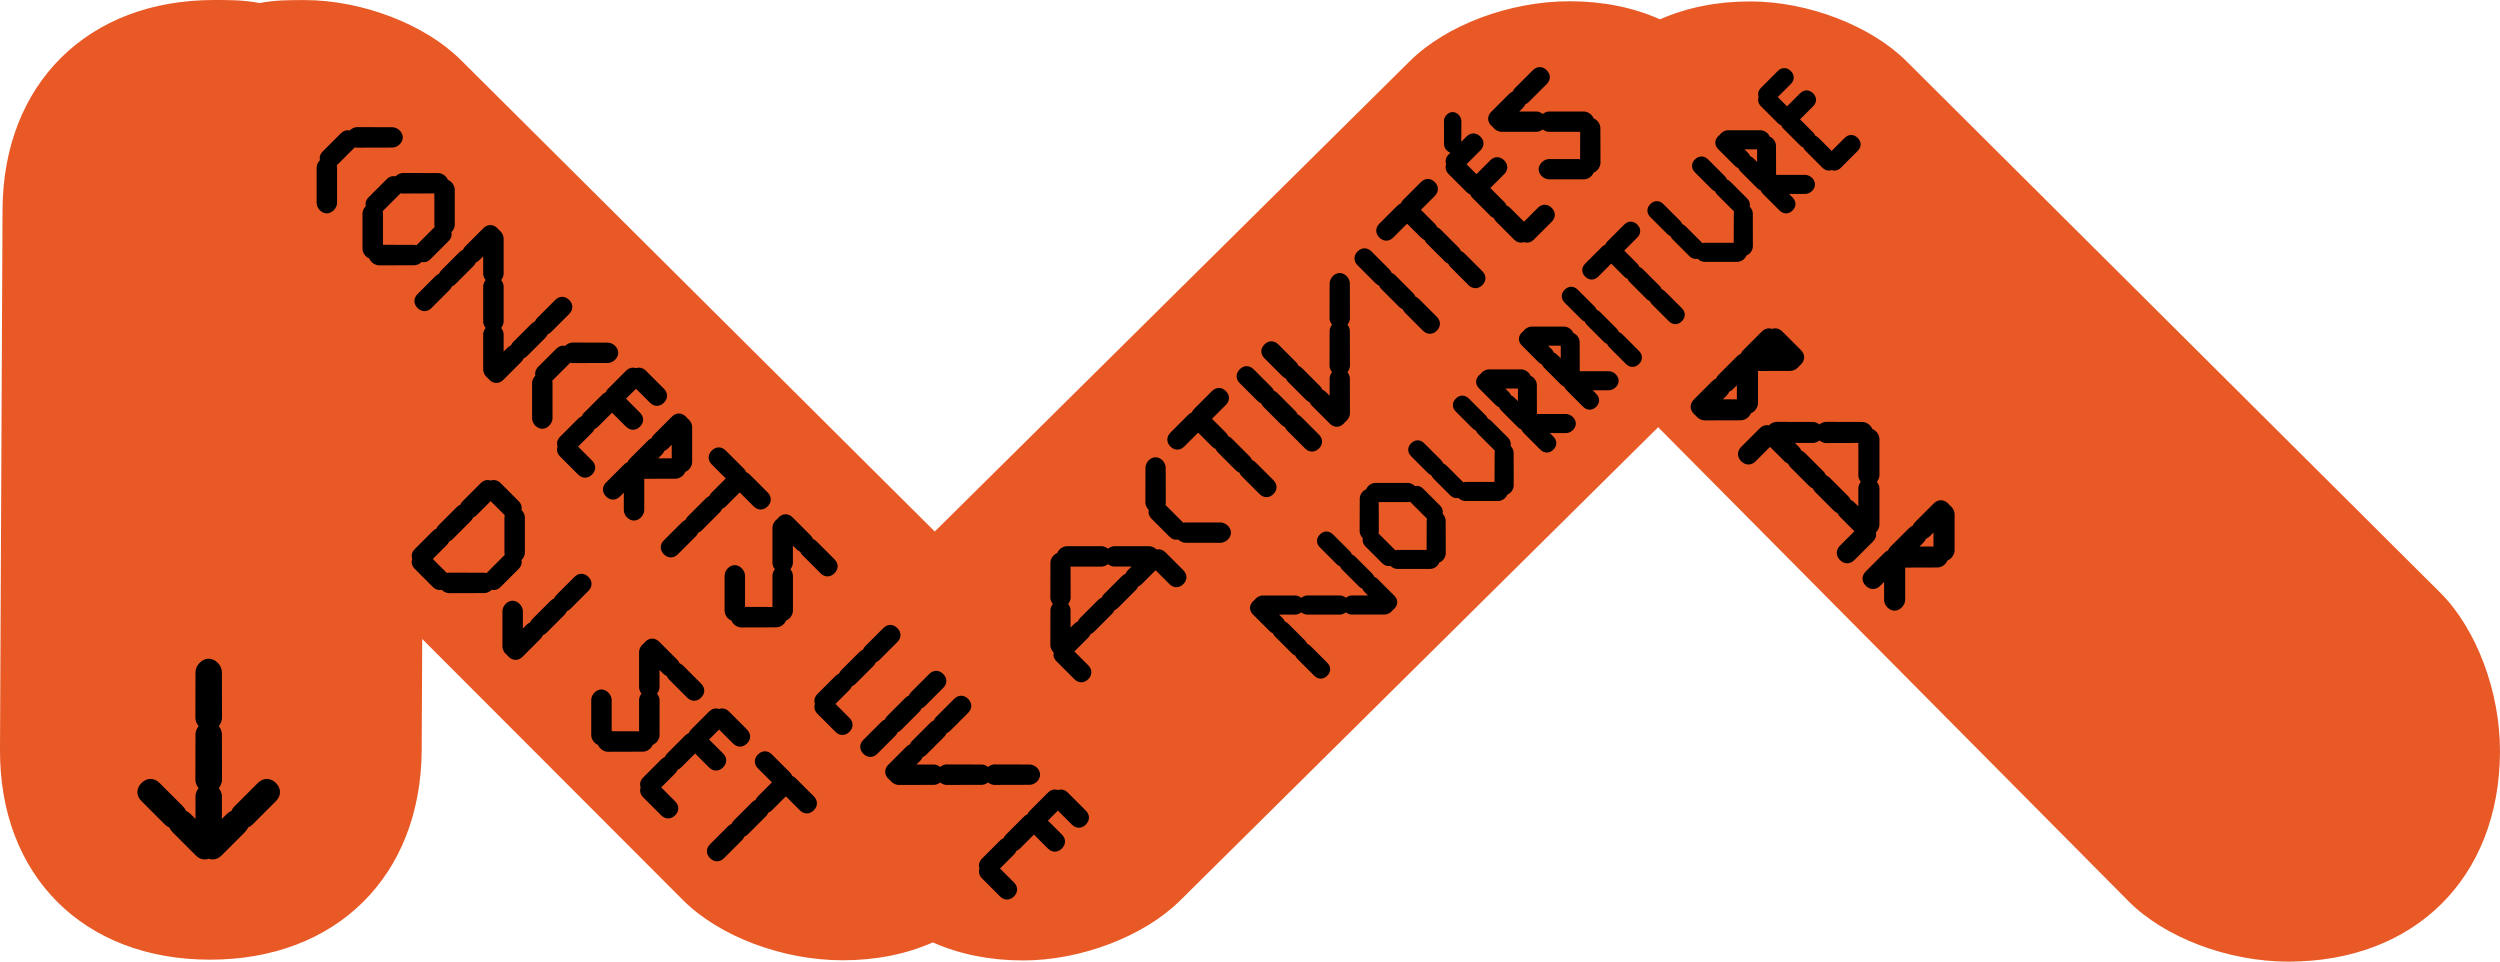 <svg xmlns="http://www.w3.org/2000/svg" xmlns:xlink="http://www.w3.org/1999/xlink" id="Calque_2" data-name="Calque 2" viewBox="0 0 1239 476.59"><defs><style>      .cls-1 {        clip-path: url(#clippath);      }      .cls-2 {        fill: none;      }      .cls-2, .cls-3, .cls-4 {        stroke-width: 0px;      }      .cls-3 {        fill: #000;      }      .cls-4 {        fill: #e85926;      }    </style><clipPath id="clippath"><rect class="cls-2" width="1239" height="476.59"></rect></clipPath></defs><g id="txt"><g class="cls-1"><path class="cls-4" d="M228.5,29.85l234.77,233.57L698.72,30.29c18-17.82,49.4-29.69,79.26-29.66,16.42.01,31.33,3,44.74,8.96,13.46-5.93,28.4-8.9,44.82-8.88,28.36.03,59.65,11.95,77.48,29.81l264.48,263.32c17.84,17.86,29.63,49.08,29.49,78.81-.29,62.41-42.28,104-104.98,103.93-29.85-.02-61.14-11.93-78.97-29.79l-233.26-235.06-236.96,234.62c-18,17.82-49.4,29.67-77.76,29.65-16.42-.02-31.34-3-44.74-8.95-13.47,5.92-28.4,8.88-44.83,8.86-29.85-.03-61.14-11.94-78.97-29.8l-129.27-129.43-.26,54.99c-.29,62.42-42.28,104-104.98,103.94C41.31,475.57-.29,433.92,0,371.5L1.25,103.95C1.55,41.53,43.53-.06,106.24,0c7.46,0,14.93.01,22.39,1.52C136.09.03,143.55.03,151.02.04c28.36.03,59.65,11.95,77.48,29.81"></path><path class="cls-3" d="M898.58,52.69c1.94-1.94,1.94-4.52,0-6.45-1.93-1.93-4.52-1.93-6.45,0l-6.46,6.46-4.61-4.6,6.46-6.46c1.94-1.94,1.94-4.52,0-6.45-1.93-1.93-4.51-1.93-6.45,0l-8.3,8.3c-1.38,1.38-1.76,3.04-1.2,4.61-.56,1.57-.19,3.23,1.2,4.61l8.29,8.29c.51.5,1.06.88,1.66,1.1.23.6.6,1.15,1.1,1.66l8.29,8.29c.5.51,1.06.88,1.66,1.1.23.6.6,1.15,1.1,1.66l8.29,8.29c1.38,1.38,3.04,1.75,4.61,1.2,1.57.55,3.23.18,4.61-1.2l8.3-8.3c1.94-1.94,1.94-4.52,0-6.45-1.93-1.93-4.52-1.93-6.45,0l-6.46,6.46-6.45-6.45c-.51-.51-1.06-.88-1.66-1.1-.23-.6-.6-1.15-1.1-1.66l-6.45-6.45,6.46-6.46ZM870.82,80.26l-1.75-1.75c-.5-.51-1.06-.88-1.66-1.1-.23-.6-.6-1.15-1.1-1.66l-1.75-1.75h6.27s0,6.26,0,6.26ZM878.75,68.83c-.51-.5-1.06-.87-1.66-1.1-.23-.6-.6-1.15-1.11-1.66-.92-.92-2.26-1.52-3.36-1.52h-16.31c-1.11.01-2.44.61-3.37,1.53-.23.23-.46.46-.65.74-.28.19-.51.42-.74.65-1.94,1.94-1.94,4.52,0,6.45l8.29,8.29c.51.5,1.06.87,1.66,1.1.23.6.6,1.15,1.1,1.66l8.29,8.29c.5.51,1.06.88,1.66,1.1.23.6.6,1.15,1.1,1.66l8.29,8.29c1.93,1.93,4.52,1.93,6.45,0,1.94-1.94,1.94-4.52,0-6.45l-1.75-1.75h8.11c1.11,0,2.44-.61,3.32-1.48,1.94-1.94,1.94-4.52,0-6.45-.92-.92-2.26-1.52-3.37-1.52h-14.47s-.04-14.51-.04-14.51c0-1.11-.6-2.44-1.47-3.32M846.48,78.99c-1.93-1.93-4.51-1.93-6.45,0-1.94,1.94-1.94,4.52,0,6.45l8.29,8.29c.51.51,1.06.88,1.66,1.1.23.6.6,1.15,1.1,1.66l8.29,8.29.05.05c-.09.37-.14.69-.14.97l-.06,14.52h-14.47c-.37.01-.69.06-1.06.15l-8.29-8.29c-.5-.51-1.06-.88-1.66-1.1-.23-.6-.6-1.15-1.1-1.66l-8.29-8.29c-1.93-1.93-4.52-1.93-6.45,0-1.94,1.94-1.94,4.52,0,6.45l8.29,8.29c.51.51,1.06.88,1.66,1.1.23.6.6,1.15,1.1,1.66l8.29,8.29c1.24,1.24,2.67,1.66,4.1,1.33l.05.05c.88.88,2.21,1.47,3.32,1.47h16.41c1.11-.01,2.44-.61,3.32-1.49.51-.51.88-1.06,1.11-1.66.6-.23,1.15-.6,1.66-1.11.92-.92,1.52-2.26,1.52-3.37l-.04-16.36c0-1.11-.6-2.44-1.47-3.32l-.05-.05c.32-1.43-.09-2.86-1.33-4.1l-8.29-8.29c-.51-.5-1.06-.87-1.66-1.1-.23-.6-.6-1.15-1.1-1.66l-8.29-8.29ZM796.68,119.59c-.51.51-.88,1.06-1.11,1.66-.6.23-1.15.6-1.66,1.11l-8.3,8.3c-1.94,1.94-1.94,4.52,0,6.45,1.93,1.93,4.51,1.93,6.45,0l6.46-6.46,6.45,6.45c.51.51,1.06.88,1.66,1.1.23.6.6,1.15,1.1,1.66l8.29,8.29c.51.51,1.06.88,1.66,1.1.23.6.6,1.15,1.1,1.66l8.29,8.29c1.93,1.93,4.52,1.93,6.45,0,1.94-1.94,1.94-4.52,0-6.45l-8.29-8.29c-.51-.5-1.06-.87-1.66-1.1-.23-.6-.6-1.15-1.1-1.66l-8.29-8.29c-.51-.51-1.06-.88-1.66-1.1-.23-.6-.6-1.15-1.1-1.66l-6.45-6.45,6.46-6.46c1.94-1.94,1.94-4.52,0-6.45-1.93-1.94-4.51-1.93-6.45,0l-8.3,8.3ZM781.91,143.56c-1.94-1.93-4.52-1.93-6.45,0-1.94,1.94-1.94,4.52,0,6.45l8.29,8.29c.51.51,1.06.88,1.66,1.1.23.6.6,1.15,1.1,1.66l8.29,8.29c.51.51,1.06.88,1.66,1.1.23.6.6,1.15,1.1,1.66l8.29,8.29c1.93,1.93,4.51,1.93,6.45,0,1.94-1.94,1.94-4.52,0-6.45l-8.29-8.29c-.51-.5-1.06-.87-1.66-1.1-.23-.6-.6-1.15-1.1-1.66l-8.29-8.29c-.51-.51-1.06-.88-1.66-1.1-.23-.6-.6-1.15-1.1-1.66l-8.29-8.29ZM773.5,177.58l-1.75-1.75c-.51-.51-1.06-.88-1.66-1.1-.23-.6-.6-1.15-1.1-1.66l-1.75-1.75h6.27s0,6.26,0,6.26ZM781.43,166.15c-.5-.51-1.06-.88-1.66-1.11-.23-.6-.6-1.15-1.1-1.66-.92-.92-2.26-1.52-3.36-1.52h-16.32c-1.1.01-2.44.61-3.37,1.53-.23.23-.46.46-.65.74-.28.18-.51.41-.74.64-1.94,1.94-1.94,4.52,0,6.45l8.29,8.29c.51.51,1.06.88,1.66,1.1.23.6.6,1.15,1.1,1.66l8.29,8.29c.51.51,1.06.88,1.66,1.1.23.6.6,1.15,1.1,1.66l8.29,8.29c1.93,1.93,4.52,1.93,6.45,0,1.94-1.94,1.94-4.52,0-6.45l-1.75-1.75h8.11c1.11,0,2.44-.61,3.32-1.48,1.94-1.94,1.94-4.52,0-6.45-.92-.92-2.26-1.52-3.36-1.52h-14.47s-.04-14.51-.04-14.51c0-1.11-.6-2.44-1.47-3.32M752.28,198.8l-1.75-1.75c-.5-.51-1.06-.88-1.66-1.1-.23-.6-.6-1.15-1.1-1.66l-1.75-1.75h6.27s0,6.26,0,6.26ZM760.22,187.36c-.51-.5-1.06-.87-1.66-1.1-.23-.6-.6-1.15-1.11-1.66-.92-.92-2.26-1.52-3.36-1.52h-16.32c-1.1.01-2.44.61-3.37,1.53-.23.23-.46.46-.65.74-.28.19-.51.42-.74.65-1.94,1.94-1.94,4.52,0,6.45l8.29,8.29c.51.5,1.06.87,1.66,1.1.23.6.6,1.15,1.1,1.66l8.29,8.29c.5.51,1.06.88,1.66,1.1.23.6.6,1.15,1.1,1.66l8.29,8.29c1.93,1.93,4.52,1.93,6.45,0,1.94-1.94,1.94-4.52,0-6.45l-1.75-1.75h8.11c1.11,0,2.44-.61,3.32-1.48,1.94-1.94,1.94-4.52,0-6.45-.92-.92-2.26-1.52-3.36-1.52h-14.47s-.04-14.51-.04-14.51c0-1.11-.6-2.44-1.47-3.32M727.95,197.52c-1.93-1.93-4.52-1.93-6.45,0-1.94,1.94-1.94,4.52,0,6.45l8.29,8.29c.51.51,1.06.88,1.66,1.11.23.6.6,1.15,1.1,1.66l8.29,8.29.05.05c-.09.37-.14.69-.14.97l-.06,14.52h-14.47c-.37.01-.69.06-1.06.15l-8.29-8.29c-.51-.51-1.06-.88-1.66-1.1-.23-.6-.6-1.15-1.1-1.66l-8.29-8.29c-1.93-1.93-4.52-1.93-6.45,0-1.94,1.94-1.94,4.52,0,6.45l8.29,8.29c.51.51,1.06.88,1.66,1.1.23.6.6,1.15,1.1,1.66l8.29,8.29c1.24,1.24,2.67,1.66,4.1,1.33l.05.05c.88.88,2.21,1.47,3.32,1.47h16.41c1.11-.01,2.44-.61,3.32-1.49.51-.51.88-1.06,1.11-1.66.6-.23,1.15-.6,1.66-1.11.92-.92,1.52-2.26,1.52-3.37l-.04-16.36c0-1.11-.6-2.44-1.47-3.32l-.05-.04c.32-1.43-.09-2.86-1.33-4.1l-8.29-8.29c-.51-.5-1.06-.87-1.66-1.1-.23-.6-.6-1.15-1.11-1.66l-8.29-8.29ZM692.55,272.54c-.37,0-.69.05-1.06.14l-8.29-8.29c.09-.37.14-.69.14-1.06l-.04-14.52h14.56c.28-.01.6-.06.97-.15l.05.05,8.29,8.29.05.05c-.09.37-.14.69-.14.97l-.06,14.52h-14.47ZM701.24,240.91l-.05-.05c-.92-.92-2.26-1.52-3.36-1.52h-16.32c-1.11.01-2.44.61-3.37,1.53-.51.51-.88,1.06-1.11,1.66-.6.23-1.15.6-1.66,1.11-.88.88-1.48,2.21-1.48,3.32l-.06,16.36c0,1.11.6,2.44,1.52,3.37l.05.04c-.32,1.43.09,2.86,1.33,4.1l8.29,8.29c1.24,1.24,2.67,1.66,4.1,1.33l.05.05c.88.88,2.21,1.47,3.32,1.47h16.41c1.1-.01,2.44-.61,3.32-1.49.51-.51.88-1.06,1.11-1.66.6-.23,1.15-.6,1.66-1.11.92-.92,1.52-2.26,1.52-3.37l-.04-16.36c0-1.11-.6-2.44-1.47-3.32l-.04-.05c.32-1.43-.09-2.86-1.33-4.1l-8.29-8.29c-1.24-1.24-2.67-1.66-4.1-1.33M660.61,264.86c-1.93-1.93-4.52-1.93-6.45,0-1.94,1.94-1.94,4.52,0,6.45l8.29,8.29c.51.5,1.06.87,1.66,1.1.23.6.6,1.15,1.1,1.66l8.29,8.29c.5.51,1.06.88,1.66,1.1.23.6.6,1.15,1.1,1.66l1.7,1.7h-8.02c-.92,0-2.03.47-2.9,1.16-.88-.69-1.98-1.15-2.9-1.15h-16.32c-.92.01-2.03.47-2.9,1.17-.88-.69-1.98-1.15-2.9-1.15h-16.31c-1.11.01-2.44.61-3.37,1.53-.23.23-.46.46-.65.74-.28.19-.51.42-.74.65-1.94,1.94-1.94,4.52,0,6.45l8.29,8.29c.51.5,1.06.87,1.66,1.1.23.6.6,1.15,1.1,1.66l8.29,8.29c.5.51,1.06.88,1.66,1.1.23.6.6,1.15,1.1,1.66l8.29,8.29c1.93,1.93,4.52,1.93,6.45,0,1.94-1.94,1.94-4.52,0-6.45l-8.29-8.29c-.51-.51-1.06-.88-1.66-1.1-.23-.6-.6-1.15-1.1-1.66l-8.29-8.29c-.5-.51-1.06-.88-1.66-1.1-.23-.6-.6-1.15-1.1-1.66l-1.75-1.75h8.11c.92,0,1.98-.42,2.86-1.11.88.69,1.94,1.1,2.86,1.1h16.41c.92-.01,1.98-.43,2.86-1.12.87.69,1.93,1.1,2.86,1.1h16.41c1.1-.01,2.44-.61,3.32-1.49.23-.23.46-.46.65-.74.28-.18.51-.41.74-.65,1.94-1.94,1.94-4.52,0-6.45l-8.29-8.29c-.51-.51-1.06-.88-1.66-1.1-.23-.6-.6-1.15-1.1-1.66l-8.29-8.29c-.51-.51-1.06-.88-1.66-1.11-.23-.6-.6-1.15-1.1-1.66l-8.29-8.29Z"></path><path class="cls-3" d="M951.3,270.85l1.94-1.94c.56-.56.97-1.17,1.22-1.84.66-.26,1.28-.66,1.84-1.22l1.94-1.94v6.94h-6.94ZM963.95,279.62c.56-.56.97-1.17,1.22-1.84.66-.25,1.27-.66,1.84-1.22,1.02-1.02,1.68-2.5,1.68-3.72v-18.06c0-1.23-.66-2.71-1.68-3.72-.26-.26-.51-.51-.82-.71-.2-.31-.46-.56-.71-.82-2.14-2.14-5-2.14-7.14,0l-9.18,9.18c-.56.56-.97,1.17-1.22,1.84-.66.25-1.27.66-1.84,1.22l-9.18,9.18c-.56.56-.97,1.17-1.22,1.84-.66.26-1.28.66-1.84,1.22l-9.18,9.18c-2.14,2.14-2.14,5,0,7.14,2.14,2.14,5,2.14,7.14,0l1.94-1.94v8.98c0,1.22.66,2.7,1.63,3.67,2.14,2.14,5,2.14,7.14,0,1.02-1.02,1.68-2.5,1.68-3.72v-16.02l16.07-.05c1.22,0,2.7-.66,3.67-1.63M920.99,235.65c0,1.02.46,2.19,1.22,3.16-.77.97-1.22,2.14-1.22,3.16v8.98l-1.94-1.94c-.56-.56-1.17-.97-1.84-1.23-.26-.66-.66-1.27-1.22-1.84l-9.18-9.18c-.56-.56-1.17-.97-1.84-1.22-.26-.66-.66-1.27-1.22-1.84l-9.18-9.18c-.56-.56-1.17-.97-1.84-1.22-.25-.66-.66-1.28-1.22-1.84l-1.94-1.94h8.98c1.02,0,2.19-.46,3.16-1.23.97.77,2.19,1.28,3.22,1.28l16.07-.05v16.12ZM929.72,263.86l.05-.05c1.02-1.02,1.68-2.5,1.68-3.72v-18.06c0-1.02-.51-2.24-1.28-3.21.77-.97,1.28-2.19,1.28-3.22v-18.06c0-1.22-.66-2.7-1.68-3.72-.56-.56-1.17-.97-1.84-1.22-.25-.66-.66-1.27-1.22-1.84-.97-.97-2.45-1.63-3.67-1.63l-18.11-.05c-1.02,0-2.24.51-3.22,1.27-.97-.77-2.14-1.22-3.16-1.22l-18.11-.05c-1.22,0-2.7.66-3.72,1.68l-.05.05c-1.58-.36-3.16.1-4.54,1.48l-9.18,9.18c-2.14,2.14-2.14,5,0,7.14,2.14,2.14,5,2.14,7.14,0l7.14-7.14,7.14,7.14c.56.56,1.17.97,1.84,1.22.26.66.66,1.27,1.22,1.84l9.18,9.18c.56.56,1.17.97,1.84,1.22.25.66.66,1.28,1.22,1.84l9.18,9.18c.56.56,1.17.97,1.84,1.23.26.66.66,1.27,1.22,1.83l7.14,7.14-7.14,7.14c-2.14,2.14-2.14,5,0,7.14,2.14,2.14,5,2.14,7.14,0l9.18-9.18c1.38-1.38,1.84-2.96,1.48-4.54M855.79,195.96c.56-.56.97-1.17,1.22-1.83.66-.26,1.28-.66,1.84-1.23l1.94-1.94v6.94h-6.94l1.94-1.94ZM891,182.18c.26-.26.51-.51.71-.82.31-.21.56-.46.82-.71,2.14-2.14,2.14-5,0-7.14l-9.18-9.18c-1.53-1.53-3.37-1.94-5.1-1.33-1.73-.61-3.57-.2-5.1,1.33l-9.18,9.18c-.56.56-.97,1.17-1.23,1.84-.66.26-1.27.66-1.84,1.22l-9.18,9.18c-.56.56-.97,1.18-1.22,1.84-.66.26-1.27.66-1.84,1.23l-9.18,9.18c-2.14,2.14-2.14,5,0,7.14.25.25.51.51.82.71.2.3.46.56.71.82,1.02,1.02,2.5,1.68,3.72,1.68l18.11-.05c1.22,0,2.7-.66,3.67-1.63.56-.56.97-1.17,1.23-1.84.66-.26,1.27-.66,1.83-1.22,1.02-1.02,1.68-2.5,1.68-3.72v-16.02l16.07-.05c1.23,0,2.7-.66,3.67-1.63"></path><path class="cls-3" d="M767.68,55.26c-.98,0-2.16.49-3.09,1.23-.93-.73-2.11-1.23-3.09-1.23h-8.54l1.81-1.81c.54-.54.93-1.13,1.18-1.77.64-.24,1.23-.64,1.77-1.18l8.83-8.83c2.06-2.06,2.06-4.81,0-6.87-2.06-2.06-4.81-2.06-6.87,0l-8.83,8.83c-.54.54-.93,1.13-1.18,1.77-.64.24-1.23.64-1.77,1.18l-8.83,8.83c-2.06,2.06-2.06,4.81,0,6.87.25.24.49.49.79.69.2.3.44.54.69.79.93.93,2.36,1.57,3.53,1.57h17.47c.98,0,2.11-.44,3.04-1.18.93.74,2.06,1.18,3.04,1.18h15.51l-.05,13.5h-15.41c-1.18,0-2.6.64-3.58,1.62-2.06,2.06-2.06,4.81,0,6.87.93.93,2.36,1.57,3.53,1.57h17.47c1.18,0,2.6-.64,3.53-1.57.54-.54.93-1.13,1.18-1.77.64-.24,1.23-.64,1.77-1.18.98-.98,1.62-2.41,1.62-3.58l-.05-17.42c0-1.18-.64-2.6-1.57-3.53-.54-.54-1.13-.93-1.77-1.18-.24-.64-.64-1.23-1.18-1.77-.98-.98-2.41-1.62-3.58-1.62h-17.37ZM733.67,74.54c2.06-2.06,2.06-4.81,0-6.87-2.06-2.06-4.81-2.06-6.87,0l-2.6,2.6.05-10.36c0-.98-.54-2.21-1.37-3.04-1.77-1.77-4.12-1.77-5.89,0-.83.84-1.37,2.06-1.37,3.04l.05,11.53c-.05,1.03.49,2.26,1.33,3.09.54.54,1.13.93,1.82,1.13l-.84.84c-1.47,1.47-1.86,3.24-1.27,4.91-.59,1.67-.2,3.44,1.27,4.91l8.84,8.83c.54.54,1.13.93,1.77,1.18.24.64.64,1.23,1.18,1.77l8.83,8.83c.54.54,1.13.93,1.77,1.18.25.64.64,1.23,1.18,1.77l8.83,8.83c1.47,1.47,3.24,1.87,4.91,1.28,1.67.59,3.44.2,4.91-1.28l8.83-8.83c2.06-2.06,2.06-4.81,0-6.87-2.06-2.06-4.81-2.06-6.87,0l-6.87,6.87-6.87-6.87c-.54-.54-1.13-.93-1.77-1.18-.24-.64-.64-1.23-1.18-1.77l-6.87-6.87,6.87-6.87c2.06-2.06,2.06-4.81,0-6.87-2.06-2.06-4.81-2.06-6.87,0l-6.87,6.87-4.91-4.91,6.87-6.87ZM695.39,99.08c-.54.54-.93,1.13-1.18,1.77-.64.24-1.23.64-1.77,1.18l-8.83,8.83c-2.06,2.06-2.06,4.81,0,6.87,2.06,2.06,4.81,2.06,6.87,0l6.87-6.87,6.87,6.87c.54.54,1.13.93,1.77,1.18.24.64.64,1.23,1.18,1.77l8.83,8.83c.54.54,1.13.93,1.77,1.18.25.64.64,1.23,1.18,1.77l8.83,8.83c2.06,2.06,4.81,2.06,6.87,0,2.06-2.06,2.06-4.81,0-6.87l-8.84-8.83c-.54-.54-1.13-.93-1.77-1.18-.24-.64-.64-1.23-1.18-1.77l-8.83-8.83c-.54-.54-1.13-.93-1.77-1.18-.24-.64-.64-1.23-1.18-1.77l-6.87-6.87,6.87-6.87c2.06-2.06,2.06-4.81,0-6.87-2.06-2.06-4.81-2.06-6.87,0l-8.83,8.83ZM679.69,124.61c-2.06-2.06-4.81-2.06-6.87,0-2.06,2.06-2.06,4.81,0,6.87l8.83,8.84c.54.54,1.13.93,1.77,1.18.25.64.64,1.23,1.18,1.77l8.83,8.83c.54.54,1.13.93,1.77,1.18.24.64.64,1.23,1.18,1.77l8.83,8.83c2.06,2.06,4.81,2.06,6.87,0,2.06-2.06,2.06-4.81,0-6.87l-8.83-8.83c-.54-.54-1.13-.93-1.77-1.18-.24-.64-.64-1.23-1.18-1.77l-8.83-8.83c-.54-.54-1.13-.93-1.77-1.18-.24-.64-.64-1.23-1.18-1.77l-8.83-8.83ZM660.54,136.87c-.93.93-1.57,2.36-1.57,3.53l-.05,17.42c0,.98.49,2.16,1.23,3.09-.74.93-1.18,2.06-1.18,3.04l-.05,17.42c0,.98.49,2.16,1.23,3.09-.74.93-1.18,2.06-1.18,3.04v8.64l-1.87-1.87c-.54-.54-1.13-.93-1.77-1.18-.24-.64-.64-1.23-1.18-1.77l-8.83-8.84c-.54-.54-1.13-.93-1.77-1.18-.25-.64-.64-1.23-1.18-1.77l-8.83-8.83c-2.06-2.06-4.81-2.06-6.87,0-2.06,2.06-2.06,4.81,0,6.87l8.83,8.83c.54.54,1.13.93,1.77,1.18.24.64.64,1.23,1.18,1.77l8.83,8.83c.54.54,1.13.93,1.77,1.18.25.64.64,1.23,1.18,1.77l8.84,8.83c2.06,2.06,4.81,2.06,6.87,0,.25-.24.49-.49.69-.79.29-.2.54-.44.79-.69.98-.98,1.62-2.4,1.62-3.58l-.05-17.42c0-.98-.44-2.11-1.18-3.04.74-.93,1.23-2.11,1.23-3.09l-.05-17.42c0-.98-.44-2.11-1.18-3.04.74-.93,1.23-2.11,1.23-3.09l-.05-17.42c0-1.18-.64-2.6-1.57-3.53-2.06-2.06-4.81-2.06-6.87,0M621.28,183.01c-2.06-2.06-4.81-2.06-6.87,0-2.06,2.06-2.06,4.81,0,6.87l8.83,8.83c.54.54,1.13.93,1.77,1.18.24.64.64,1.23,1.18,1.77l8.83,8.83c.54.54,1.13.93,1.77,1.18.25.64.64,1.23,1.18,1.77l8.84,8.83c2.06,2.06,4.81,2.06,6.87,0,2.06-2.06,2.06-4.81,0-6.87l-8.83-8.83c-.54-.54-1.13-.93-1.77-1.18-.24-.64-.64-1.23-1.18-1.77l-8.83-8.84c-.54-.54-1.13-.93-1.77-1.18-.25-.64-.64-1.23-1.18-1.77l-8.83-8.83ZM591.84,202.64c-.54.54-.93,1.13-1.18,1.77-.64.24-1.23.64-1.77,1.18l-8.83,8.83c-2.06,2.06-2.06,4.81,0,6.87,2.06,2.06,4.81,2.06,6.87,0l6.87-6.87,6.87,6.87c.54.54,1.13.93,1.77,1.18.24.64.64,1.23,1.18,1.77l8.83,8.83c.54.54,1.13.93,1.77,1.18.24.64.64,1.23,1.18,1.77l8.83,8.83c2.06,2.06,4.81,2.06,6.87,0,2.06-2.06,2.06-4.81,0-6.87l-8.83-8.83c-.54-.54-1.13-.93-1.77-1.18-.24-.64-.64-1.23-1.18-1.77l-8.83-8.83c-.54-.54-1.13-.93-1.77-1.18-.24-.64-.64-1.23-1.18-1.77l-6.87-6.87,6.87-6.87c2.06-2.06,2.06-4.81,0-6.87-2.06-2.06-4.81-2.06-6.87,0l-8.83,8.83ZM587.57,258.93c-.39,0-.74.05-1.13.15l-8.83-8.83c.1-.39.15-.74.15-1.13l-.05-17.42c0-1.18-.64-2.6-1.57-3.53-2.06-2.06-4.81-2.06-6.87,0-.93.93-1.57,2.36-1.57,3.53l-.05,17.42c0,1.18.64,2.6,1.62,3.58l.05.05c-.34,1.52.1,3.04,1.42,4.37l8.83,8.84c1.33,1.32,2.85,1.77,4.37,1.42l.05.05c.93.93,2.36,1.57,3.53,1.57h17.47c1.18,0,2.6-.64,3.53-1.57,2.06-2.06,2.06-4.81,0-6.87-.98-.98-2.41-1.62-3.58-1.62h-17.37ZM546.09,280.77c.98,0,2.11-.44,3.04-1.18.93.73,2.06,1.18,3.04,1.18h8.64l-1.87,1.87c-.54.54-.93,1.13-1.18,1.77-.64.24-1.23.64-1.77,1.18l-8.83,8.83c-.54.54-.93,1.13-1.18,1.77-.64.24-1.23.64-1.77,1.18l-8.83,8.83c-.54.54-.93,1.13-1.18,1.77-.64.24-1.23.64-1.77,1.18l-1.87,1.87v-8.64c0-.98-.44-2.11-1.18-3.04.74-.93,1.23-2.11,1.23-3.09l-.05-15.46h15.51ZM573.24,272.38l-.05-.05c-.98-.98-2.41-1.62-3.58-1.62h-17.37c-.98,0-2.16.49-3.09,1.23-.93-.74-2.11-1.23-3.09-1.23h-17.37c-1.18,0-2.6.64-3.58,1.62-.54.54-.93,1.13-1.18,1.77-.64.24-1.23.64-1.77,1.18-.93.93-1.57,2.36-1.57,3.53l-.05,17.42c0,.98.49,2.16,1.23,3.09-.73.93-1.18,2.06-1.18,3.04l-.05,17.42c0,1.18.64,2.6,1.62,3.58l.05.05c-.34,1.52.1,3.04,1.42,4.37l8.83,8.83c2.06,2.06,4.81,2.06,6.87,0,2.06-2.06,2.06-4.81,0-6.87l-6.87-6.87,6.87-6.87c.54-.54.93-1.13,1.18-1.77.64-.24,1.23-.64,1.77-1.18l8.83-8.83c.54-.54.93-1.13,1.18-1.77.64-.24,1.23-.64,1.77-1.18l8.83-8.83c.54-.54.93-1.13,1.18-1.77.64-.24,1.23-.64,1.77-1.18l6.87-6.87,6.87,6.87c2.06,2.06,4.81,2.06,6.87,0,2.06-2.06,2.06-4.81,0-6.87l-8.83-8.84c-1.33-1.32-2.85-1.77-4.37-1.42"></path><path class="cls-3" d="M394.43,385.77c-.54-.54-1.14-.94-1.78-1.19-.25-.64-.64-1.23-1.19-1.78l-8.9-8.9c-2.08-2.08-4.84-2.08-6.92,0-2.08,2.08-2.08,4.84,0,6.92l6.92,6.92-6.92,6.92c-.54.54-.94,1.14-1.19,1.78-.64.25-1.24.64-1.78,1.19l-8.9,8.9c-.54.54-.94,1.14-1.19,1.78-.64.25-1.24.64-1.78,1.19l-8.9,8.9c-2.08,2.08-2.08,4.84,0,6.92,2.08,2.08,4.84,2.08,6.92,0l8.9-8.9c.54-.54.94-1.14,1.19-1.78.64-.25,1.23-.64,1.78-1.19l8.9-8.9c.54-.54.94-1.14,1.19-1.78.64-.25,1.23-.64,1.78-1.19l6.92-6.92,6.92,6.92c2.08,2.08,4.84,2.08,6.92,0,2.08-2.08,2.08-4.84,0-6.92l-8.9-8.9ZM351.43,380.33c2.08,2.08,4.84,2.08,6.92,0,2.08-2.08,2.08-4.84,0-6.92l-6.92-6.92,4.94-4.94,6.92,6.92c2.08,2.08,4.84,2.08,6.92,0,2.08-2.08,2.08-4.84,0-6.92l-8.9-8.9c-1.48-1.48-3.26-1.88-4.94-1.28-1.68-.59-3.46-.2-4.94,1.28l-8.9,8.9c-.54.54-.94,1.14-1.19,1.78-.64.25-1.23.64-1.78,1.19l-8.9,8.9c-.54.54-.94,1.14-1.19,1.78-.64.25-1.23.64-1.78,1.19l-8.9,8.9c-1.48,1.48-1.88,3.26-1.28,4.94-.59,1.68-.2,3.46,1.28,4.94l8.9,8.9c2.08,2.08,4.84,2.08,6.92,0,2.08-2.08,2.08-4.84,0-6.92l-6.92-6.92,6.92-6.92c.54-.54.94-1.14,1.19-1.78.64-.25,1.23-.64,1.78-1.19l6.92-6.92,6.92,6.92ZM326.86,346.87c0-.99-.49-2.18-1.23-3.11.74-.94,1.23-2.13,1.23-3.12v-8.6l1.83,1.83c.54.54,1.14.94,1.78,1.19.25.64.64,1.24,1.19,1.78l8.9,8.9c2.08,2.08,4.84,2.08,6.92,0,2.08-2.08,2.08-4.84,0-6.92l-8.9-8.9c-.54-.54-1.14-.94-1.78-1.19-.25-.64-.64-1.23-1.19-1.78l-8.9-8.9c-2.08-2.08-4.84-2.08-6.92,0-.25.25-.49.49-.69.79-.3.2-.54.45-.79.69-.94.94-1.58,2.37-1.58,3.56v17.6c0,.99.45,2.13,1.19,3.07-.74.94-1.19,2.08-1.19,3.06v15.62l-13.59-.05v-15.52c0-1.19-.64-2.62-1.63-3.61-2.08-2.08-4.84-2.08-6.92,0-.94.94-1.58,2.37-1.58,3.56v17.6c0,1.19.64,2.62,1.58,3.56.54.54,1.14.94,1.78,1.19.25.64.64,1.24,1.19,1.78.99.99,2.42,1.63,3.61,1.63l17.55-.05c1.19,0,2.62-.64,3.56-1.58.54-.54.94-1.14,1.19-1.78.64-.25,1.23-.64,1.78-1.19.99-.99,1.63-2.42,1.63-3.61v-17.5ZM291.62,292.84c2.08-2.08,2.08-4.84,0-6.92-2.08-2.08-4.84-2.08-6.92,0l-8.9,8.9c-.54.54-.94,1.14-1.19,1.78-.64.25-1.23.64-1.78,1.19l-8.9,8.9c-.54.54-.94,1.14-1.19,1.78-.64.25-1.23.64-1.78,1.19l-1.83,1.83v-8.6c0-1.19-.64-2.62-1.63-3.61-2.08-2.08-4.84-2.08-6.92,0-.94.94-1.58,2.37-1.58,3.56v17.6c0,1.19.64,2.62,1.58,3.56.25.25.49.49.79.69.2.3.45.54.69.79,2.08,2.08,4.84,2.08,6.92,0l8.9-8.9c.54-.54.94-1.14,1.19-1.78.64-.25,1.24-.64,1.78-1.19l8.9-8.9c.54-.54.94-1.14,1.19-1.78.64-.25,1.24-.64,1.78-1.19l8.9-8.9ZM222.56,283.8c-.39,0-.74.05-1.14.15l-6.92-6.92,6.92-6.92c.54-.54.94-1.14,1.19-1.78.64-.25,1.24-.64,1.78-1.19l8.9-8.9c.54-.54.94-1.14,1.19-1.78.64-.25,1.24-.64,1.78-1.19l6.92-6.92,6.92,6.92.05.05c-.1.39-.15.74-.15,1.04v17.6c0,.3.05.64.15,1.04l-.05.05-8.9,8.9-.05.05c-.39-.1-.74-.15-1.04-.15l-17.55-.05ZM258.45,277.57l.05-.05c.99-.99,1.63-2.42,1.63-3.61v-17.5c0-1.19-.64-2.62-1.63-3.61l-.05-.05c.35-1.53-.1-3.07-1.43-4.4l-8.9-8.9c-1.48-1.48-3.26-1.88-4.94-1.29-1.68-.59-3.46-.2-4.94,1.29l-8.9,8.9c-.54.54-.94,1.14-1.19,1.78-.64.25-1.23.64-1.78,1.19l-8.9,8.9c-.54.54-.94,1.14-1.19,1.78-.64.25-1.23.64-1.78,1.19l-8.9,8.9c-1.48,1.48-1.88,3.26-1.29,4.94-.59,1.68-.2,3.46,1.29,4.94l8.9,8.9c1.33,1.33,2.87,1.78,4.4,1.43l.05.05c.99.99,2.42,1.63,3.61,1.63l17.55-.05c1.19,0,2.62-.64,3.56-1.58l.05-.05c1.53.35,3.07-.1,4.4-1.43l8.9-8.9c1.33-1.33,1.78-2.87,1.43-4.4"></path><path class="cls-3" d="M519.35,420.52c2.08,2.08,4.84,2.08,6.92,0,2.08-2.08,2.08-4.84,0-6.92l-6.92-6.92,4.94-4.94,6.92,6.92c2.08,2.08,4.84,2.08,6.92,0,2.08-2.08,2.08-4.84,0-6.92l-8.9-8.9c-1.48-1.48-3.26-1.88-4.94-1.29-1.68-.59-3.46-.2-4.94,1.29l-8.9,8.9c-.54.54-.94,1.14-1.19,1.78-.64.25-1.24.64-1.78,1.19l-8.9,8.9c-.54.54-.94,1.14-1.19,1.78-.64.25-1.24.64-1.78,1.19l-8.9,8.9c-1.48,1.48-1.88,3.26-1.29,4.94-.59,1.68-.2,3.46,1.29,4.94l8.9,8.9c2.08,2.08,4.84,2.08,6.92,0,2.08-2.08,2.08-4.84,0-6.92l-6.92-6.92,6.92-6.92c.54-.54.94-1.14,1.19-1.78.64-.25,1.23-.64,1.78-1.19l6.92-6.92,6.92,6.92ZM513.91,380.48c-.94-.94-2.37-1.58-3.56-1.58l-17.55-.05c-.99,0-2.17.49-3.11,1.24-.94-.74-2.08-1.19-3.07-1.19l-17.55-.05c-.99,0-2.18.49-3.11,1.24-.94-.74-2.08-1.19-3.07-1.19h-8.7l1.88-1.88c.54-.54.94-1.14,1.19-1.78.64-.25,1.24-.64,1.78-1.19l8.9-8.9c.54-.54.94-1.14,1.19-1.78.64-.25,1.24-.64,1.78-1.19l8.9-8.9c2.08-2.08,2.08-4.84,0-6.92-2.08-2.08-4.84-2.08-6.92,0l-8.9,8.9c-.54.54-.94,1.14-1.19,1.78-.64.25-1.23.64-1.78,1.19l-8.9,8.9c-.54.54-.94,1.14-1.19,1.78-.64.25-1.23.64-1.78,1.19l-8.9,8.9c-2.08,2.08-2.08,4.84,0,6.92.25.25.49.49.79.69.2.3.45.54.69.79.99.99,2.42,1.63,3.61,1.63l17.55-.05c.99,0,2.13-.45,3.07-1.19.94.74,2.12,1.23,3.11,1.23l17.55-.05c.99,0,2.13-.45,3.07-1.19.94.74,2.13,1.23,3.11,1.23l17.55-.05c1.19,0,2.62-.64,3.56-1.58,2.08-2.08,2.08-4.84,0-6.92M467.45,340.94c2.08-2.08,2.08-4.84,0-6.92-2.08-2.08-4.84-2.08-6.92,0l-8.9,8.9c-.54.54-.94,1.14-1.19,1.78-.64.25-1.23.64-1.78,1.19l-8.9,8.9c-.54.54-.94,1.14-1.19,1.78-.64.25-1.23.64-1.78,1.19l-8.9,8.9c-2.08,2.08-2.08,4.84,0,6.92,2.08,2.08,4.84,2.08,6.92,0l8.9-8.9c.54-.54.94-1.14,1.19-1.78.64-.25,1.24-.64,1.78-1.19l8.9-8.9c.54-.54.94-1.14,1.19-1.78.64-.25,1.24-.64,1.78-1.19l8.9-8.9ZM414.06,348.85l6.92-6.92c.54-.54.94-1.14,1.19-1.78.64-.25,1.24-.64,1.78-1.19l8.9-8.9c.54-.54.94-1.14,1.19-1.78.64-.25,1.23-.64,1.78-1.19l8.9-8.9c2.08-2.08,2.08-4.84,0-6.92-2.08-2.08-4.84-2.08-6.92,0l-8.9,8.9c-.54.54-.94,1.14-1.19,1.78-.64.25-1.24.64-1.78,1.19l-8.9,8.9c-.54.54-.94,1.14-1.19,1.78-.64.25-1.23.64-1.78,1.19l-8.9,8.9c-1.48,1.48-1.88,3.26-1.29,4.94-.59,1.68-.2,3.46,1.29,4.94l8.9,8.9c2.08,2.08,4.84,2.08,6.92,0,2.08-2.08,2.08-4.84,0-6.92l-6.92-6.92ZM392.96,285.23c0-.99-.49-2.17-1.23-3.11.74-.94,1.23-2.13,1.23-3.11v-8.6l1.83,1.83c.54.54,1.14.94,1.78,1.19.25.64.64,1.23,1.19,1.78l8.9,8.9c2.08,2.08,4.84,2.08,6.92,0,2.08-2.08,2.08-4.84,0-6.92l-8.9-8.9c-.54-.54-1.14-.94-1.78-1.19-.25-.64-.64-1.24-1.19-1.78l-8.9-8.9c-2.08-2.08-4.84-2.08-6.92,0-.25.25-.49.49-.69.79-.3.2-.54.45-.79.69-.94.94-1.58,2.37-1.58,3.56v17.6c0,.99.44,2.13,1.19,3.07-.74.94-1.19,2.08-1.19,3.07v15.62l-13.59-.05v-15.52c0-1.19-.64-2.62-1.63-3.61-2.08-2.08-4.84-2.08-6.92,0-.94.94-1.58,2.37-1.58,3.56v17.6c0,1.19.64,2.62,1.58,3.56.54.54,1.14.94,1.78,1.19.25.64.64,1.23,1.19,1.78.99.99,2.42,1.63,3.61,1.63l17.55-.05c1.19,0,2.62-.64,3.56-1.58.54-.54.94-1.14,1.19-1.78.64-.25,1.24-.64,1.78-1.19.99-.99,1.63-2.42,1.63-3.61v-17.5ZM371.55,235.16c-.54-.54-1.14-.94-1.78-1.19-.25-.64-.64-1.23-1.19-1.78l-8.9-8.9c-2.08-2.08-4.84-2.08-6.92,0-2.08,2.08-2.08,4.84,0,6.92l6.92,6.92-6.92,6.92c-.54.54-.94,1.14-1.19,1.78-.64.25-1.24.64-1.78,1.19l-8.9,8.9c-.54.54-.94,1.14-1.19,1.78-.64.25-1.23.64-1.78,1.19l-8.9,8.9c-2.08,2.08-2.08,4.84,0,6.92,2.08,2.08,4.84,2.08,6.92,0l8.9-8.9c.54-.54.94-1.14,1.19-1.78.64-.25,1.24-.64,1.78-1.19l8.9-8.9c.54-.54.94-1.14,1.19-1.78.64-.25,1.23-.64,1.78-1.19l6.92-6.92,6.92,6.92c2.08,2.08,4.84,2.08,6.92,0,2.08-2.08,2.08-4.84,0-6.92l-8.9-8.9ZM326.18,227.15l1.88-1.88c.54-.54.94-1.14,1.19-1.78.64-.25,1.23-.64,1.78-1.19l1.88-1.88v6.72h-6.72ZM338.43,235.66c.54-.54.94-1.14,1.19-1.78.64-.25,1.24-.64,1.78-1.19.99-.99,1.63-2.42,1.63-3.61v-17.5c0-1.19-.64-2.62-1.63-3.61-.25-.25-.49-.49-.79-.69-.2-.3-.45-.54-.69-.79-2.08-2.08-4.84-2.08-6.92,0l-8.9,8.9c-.54.54-.94,1.14-1.19,1.78-.64.25-1.24.64-1.78,1.19l-8.9,8.9c-.54.54-.94,1.14-1.19,1.78-.64.25-1.24.64-1.78,1.19l-8.9,8.9c-2.08,2.08-2.08,4.84,0,6.92,2.08,2.08,4.84,2.08,6.92,0l1.88-1.88v8.7c0,1.19.64,2.62,1.58,3.56,2.08,2.08,4.84,2.08,6.92,0,.99-.99,1.63-2.42,1.63-3.61v-15.52l15.57-.05c1.19,0,2.62-.64,3.56-1.58M310.26,211.44c2.08,2.08,4.84,2.08,6.92,0,2.08-2.08,2.08-4.84,0-6.92l-6.92-6.92,4.94-4.94,6.92,6.92c2.08,2.08,4.84,2.08,6.92,0,2.08-2.08,2.08-4.84,0-6.92l-8.9-8.9c-1.48-1.48-3.26-1.88-4.94-1.29-1.68-.59-3.46-.2-4.94,1.29l-8.9,8.9c-.54.54-.94,1.14-1.19,1.78-.64.25-1.23.64-1.78,1.19l-8.9,8.9c-.54.54-.94,1.14-1.19,1.78-.64.25-1.24.64-1.78,1.19l-8.9,8.9c-1.48,1.48-1.88,3.26-1.29,4.94-.59,1.68-.2,3.46,1.29,4.94l8.9,8.9c2.08,2.08,4.84,2.08,6.92,0,2.08-2.08,2.08-4.84,0-6.92l-6.92-6.92,6.92-6.92c.54-.54.94-1.14,1.19-1.78.64-.25,1.23-.64,1.78-1.19l6.92-6.92,6.92,6.92ZM273.83,189.83c0-.39-.05-.74-.15-1.14l8.9-8.9c.39.1.74.15,1.14.15l17.55-.05c1.19,0,2.62-.64,3.56-1.58,2.08-2.08,2.08-4.84,0-6.92-.94-.94-2.37-1.58-3.56-1.58l-17.55-.05c-1.19,0-2.62.64-3.61,1.63l-.05.05c-1.53-.35-3.06.1-4.4,1.43l-8.9,8.9c-1.33,1.33-1.78,2.87-1.43,4.4l-.05.05c-.94.94-1.58,2.37-1.58,3.56v17.6c0,1.19.64,2.62,1.58,3.56,2.08,2.08,4.84,2.08,6.92,0,.99-.99,1.63-2.42,1.63-3.61v-17.5ZM282.09,155.58c2.08-2.08,2.08-4.84,0-6.92-2.08-2.08-4.84-2.08-6.92,0l-8.9,8.9c-.54.54-.94,1.14-1.19,1.78-.64.25-1.24.64-1.78,1.19l-8.9,8.9c-.54.54-.94,1.14-1.19,1.78-.64.25-1.24.64-1.78,1.19l-1.83,1.83v-8.6c0-.99-.49-2.17-1.23-3.11.74-.94,1.23-2.13,1.23-3.11v-17.5c0-.99-.49-2.18-1.23-3.11.74-.94,1.23-2.13,1.23-3.12v-17.5c0-1.19-.64-2.62-1.63-3.61-.25-.25-.49-.49-.79-.69-.2-.3-.45-.54-.69-.79-2.08-2.08-4.84-2.08-6.92,0l-8.9,8.9c-.54.54-.94,1.14-1.19,1.78-.64.25-1.23.64-1.78,1.19l-8.9,8.9c-.54.54-.94,1.14-1.19,1.78-.64.25-1.23.64-1.78,1.19l-8.9,8.9c-2.08,2.08-2.08,4.84,0,6.92,2.08,2.08,4.84,2.08,6.92,0l8.9-8.9c.54-.54.94-1.14,1.19-1.78.64-.25,1.23-.64,1.78-1.19l8.9-8.9c.54-.54.94-1.14,1.19-1.78.64-.25,1.24-.64,1.78-1.19l1.88-1.88v8.7c0,.99.45,2.13,1.19,3.07-.74.94-1.19,2.08-1.19,3.06v17.6c0,.99.45,2.13,1.19,3.07-.74.94-1.19,2.08-1.19,3.07v17.6c0,1.19.64,2.62,1.58,3.56.25.25.5.49.79.69.2.3.45.54.69.79,2.08,2.08,4.84,2.08,6.92,0l8.9-8.9c.54-.54.94-1.14,1.19-1.78.64-.25,1.23-.64,1.78-1.19l8.9-8.9c.54-.54.94-1.14,1.19-1.78.64-.25,1.23-.64,1.78-1.19l8.9-8.9ZM189.8,105.8c0-.39-.05-.74-.15-1.14l8.9-8.9c.39.1.74.15,1.14.15l15.57-.05v15.62c0,.3.05.64.15,1.04l-.05.05-8.9,8.9-.05.05c-.39-.1-.74-.15-1.04-.15l-15.57-.05v-15.52ZM223.71,115.1l.05-.05c.99-.99,1.63-2.42,1.63-3.61v-17.5c0-1.19-.64-2.62-1.63-3.61-.54-.54-1.14-.94-1.78-1.19-.25-.64-.64-1.23-1.19-1.78-.94-.94-2.37-1.58-3.56-1.58l-17.55-.05c-1.19,0-2.62.64-3.61,1.63l-.05.05c-1.53-.35-3.07.1-4.4,1.43l-8.9,8.9c-1.34,1.34-1.78,2.87-1.43,4.4l-.05.05c-.94.94-1.58,2.37-1.58,3.56v17.6c0,1.19.64,2.62,1.58,3.56.54.54,1.14.94,1.78,1.19.25.64.64,1.23,1.19,1.78.99.99,2.42,1.63,3.61,1.63l17.55-.05c1.19,0,2.62-.64,3.56-1.58l.05-.05c1.53.35,3.06-.1,4.4-1.43l8.9-8.9c1.34-1.33,1.78-2.87,1.44-4.4M167.06,83.07c0-.39-.05-.74-.15-1.14l8.9-8.9c.39.1.74.15,1.14.15l17.55-.05c1.19,0,2.62-.64,3.56-1.58,2.08-2.08,2.08-4.84,0-6.92-.94-.94-2.37-1.58-3.56-1.58l-17.55-.05c-1.19,0-2.62.64-3.61,1.63l-.05.05c-1.53-.35-3.06.1-4.4,1.43l-8.9,8.9c-1.34,1.33-1.78,2.87-1.44,4.4l-.05.05c-.94.94-1.58,2.37-1.58,3.56v17.6c0,1.19.64,2.62,1.58,3.56,2.08,2.08,4.84,2.08,6.92,0,.99-.99,1.63-2.42,1.63-3.61v-17.5Z"></path></g><path class="cls-3" d="M107.92,328.48c1.22,1.22,2.05,3.07,2.05,4.61l.06,22.74c0,1.28-.64,2.82-1.6,4.04.96,1.22,1.54,2.69,1.54,3.97l.06,22.74c0,1.28-.64,2.82-1.6,4.04.96,1.22,1.54,2.69,1.54,3.97v11.27s2.43-2.43,2.43-2.43c.7-.7,1.47-1.22,2.31-1.54.32-.83.83-1.6,1.54-2.31l11.53-11.53c2.69-2.69,6.28-2.69,8.97,0s2.69,6.28,0,8.97l-11.53,11.53c-.7.7-1.47,1.22-2.31,1.54-.32.83-.83,1.6-1.54,2.31l-11.53,11.53c-1.92,1.92-4.23,2.43-6.41,1.67-2.18.77-4.48.26-6.41-1.67l-11.53-11.53c-.7-.7-1.22-1.47-1.54-2.31-.83-.32-1.6-.83-2.31-1.54l-11.53-11.53c-2.69-2.69-2.69-6.28,0-8.97,2.69-2.69,6.28-2.69,8.97,0l11.53,11.53c.7.7,1.22,1.47,1.54,2.31.83.32,1.6.83,2.31,1.54l2.43,2.43v-11.27c0-1.28.58-2.75,1.54-3.97-.96-1.22-1.6-2.75-1.6-4.04l.06-22.74c0-1.28.58-2.75,1.54-3.97-.96-1.22-1.6-2.75-1.6-4.04l.06-22.74c0-1.54.83-3.4,2.05-4.61,2.69-2.69,6.28-2.69,8.97,0Z"></path></g></svg>